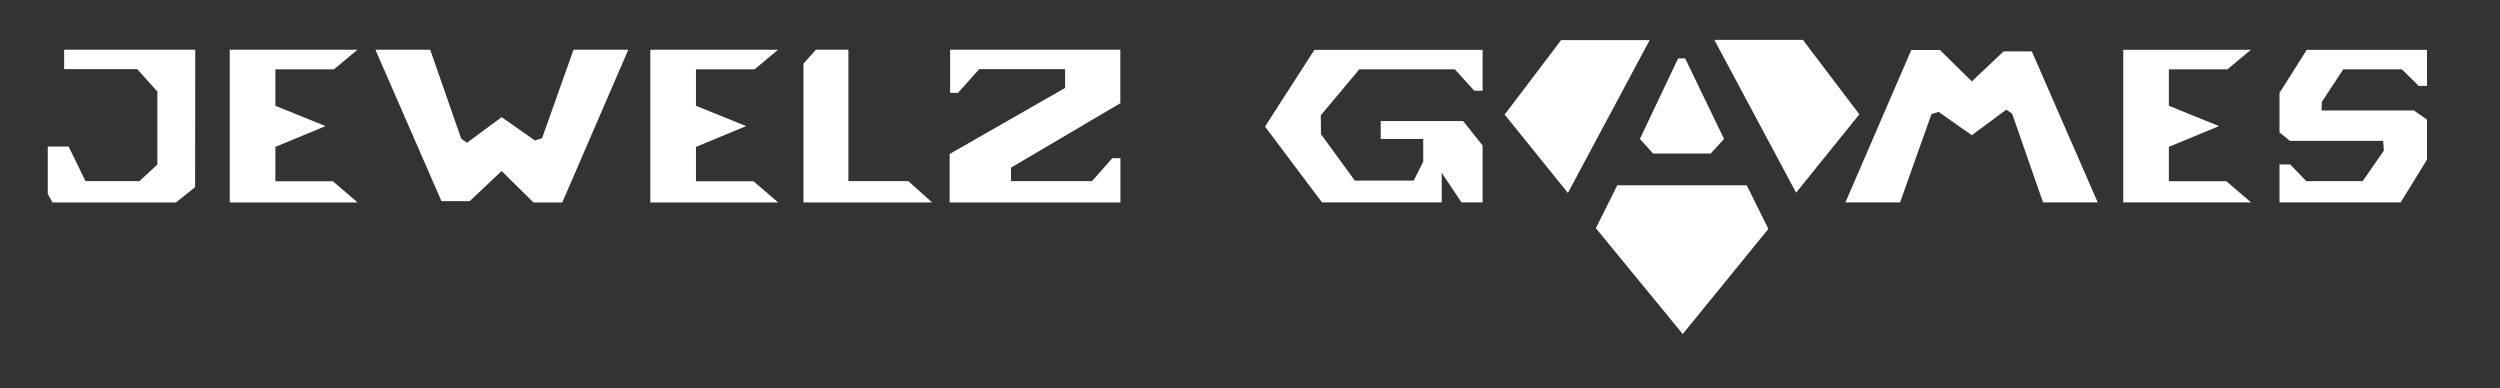 <?xml version="1.0" encoding="UTF-8"?>
<svg id="Layer_8" data-name="Layer 8" xmlns="http://www.w3.org/2000/svg" viewBox="0 0 2131.66 330.89">
  <rect x="0" y="0" width="2131.66" height="330.89" fill="#333333" stroke="none"/>
  <defs>
    <style>
      .cls-1 {
        fill: #fff;
      }
    </style>
  </defs>
  <g>
    <polygon class="cls-1" points="1810.43 42.45 1810.43 172.59 1919.38 172.59 1898.3 154.5 1849.31 154.5 1849.31 125.22 1892.08 107.52 1849.31 90.2 1849.31 59.1 1899.26 59.1 1919.25 42.45 1810.43 42.45"/>
    <polygon class="cls-1" points="1943.65 112.91 1943.65 79.24 1966.88 42.52 2069.43 42.52 2069.43 73.22 2062.36 73.25 2047.99 59.12 1998 59.12 1979.74 86.92 1979.54 94.18 2058.22 94.18 2069.43 101.99 2069.43 136.08 2046.95 172.59 1943.65 172.59 1943.65 140.23 1952.78 140.23 1966.47 154.44 2014.59 154.44 2032.64 128.4 2032.02 120.11 1952.57 120.11 1943.65 112.91"/>
    <polygon class="cls-1" points="1788.65 172.59 1742.03 172.59 1715.66 96.92 1710.69 93.49 1681.27 115.27 1652.99 95.4 1646.88 97.31 1620.13 172.59 1573.51 172.59 1629.68 42.66 1654.14 42.66 1681.27 69.41 1708.4 43.81 1732.48 43.81 1788.65 172.59"/>
    <polyline class="cls-1" points="1247.55 103.23 1177.3 103.23 1177.3 118.45 1206.62 118.45 1213.53 118.45 1213.53 137.81 1205.44 154.01 1155.24 154.01 1126.33 114.39 1126.27 106.28 1126.18 98.31 1159.04 59.12 1240.5 59.12 1257.09 77.37 1264.15 77.37 1264.15 42.52 1120.74 42.52 1078.63 107.94 1127.24 172.59 1229.3 172.59 1229.3 147.35 1246.17 172.59 1264.15 172.59 1264.15 123.98"/>
    <polygon class="cls-1" points="1406.59 34.23 1336.89 164.5 1282.96 97.7 1331.08 34.23 1406.59 34.23"/>
    <polygon class="cls-1" points="1461.77 34.02 1531.47 164.29 1585.4 97.49 1537.28 34.02 1461.77 34.02"/>
    <polygon class="cls-1" points="1398.29 118.45 1409.49 130.89 1458.66 130.89 1470.01 118.45 1436.87 49.78 1430.86 49.78 1398.29 118.45"/>
    <polygon class="cls-1" points="1379 157.96 1489.36 157.96 1507.82 195.2 1434.8 284.81 1360.74 194.58 1379 157.96"/>
  </g>
  <polygon class="cls-1" points="54.7 42.43 54.7 58.96 117 58.96 134.17 78.04 134.17 140.28 118.91 154.45 72.89 154.45 58.53 124.96 40.72 124.96 40.72 165.36 44.74 172.64 150.06 172.64 166.34 159.62 166.5 42.43 54.7 42.43"/>
  <polygon class="cls-1" points="195.89 42.43 195.89 172.64 304.91 172.64 283.82 154.54 234.8 154.54 234.8 125.24 277.6 107.53 234.8 90.2 234.8 59.09 284.78 59.09 304.79 42.43 195.89 42.43"/>
  <polygon class="cls-1" points="554.51 42.43 554.51 172.64 663.53 172.64 642.44 154.54 593.41 154.54 593.41 125.24 636.21 107.53 593.41 90.2 593.41 59.09 643.39 59.09 663.4 42.43 554.51 42.43"/>
  <polygon class="cls-1" points="320.11 42.43 366.83 42.43 393.26 118.26 398.23 121.7 427.72 99.87 456.06 119.79 462.19 117.87 489 42.43 535.72 42.43 479.42 172.64 454.91 172.64 427.72 145.83 400.53 171.49 376.4 171.49 320.11 42.43"/>
  <polygon class="cls-1" points="723.38 42.43 723.38 154.45 774.51 154.45 794.81 172.64 685.08 172.64 685.08 54.3 695.62 42.43 723.38 42.43"/>
  <polygon class="cls-1" points="816.83 79.19 810.13 79.19 810.13 42.43 955.27 42.43 955.28 88 862.02 142.96 862.02 154.45 931.15 154.45 948.38 134.91 955.34 134.91 955.34 172.64 809.74 172.64 809.74 131.28 908.17 74.98 908.17 58.96 834.95 58.96 816.83 79.19"/>
</svg>